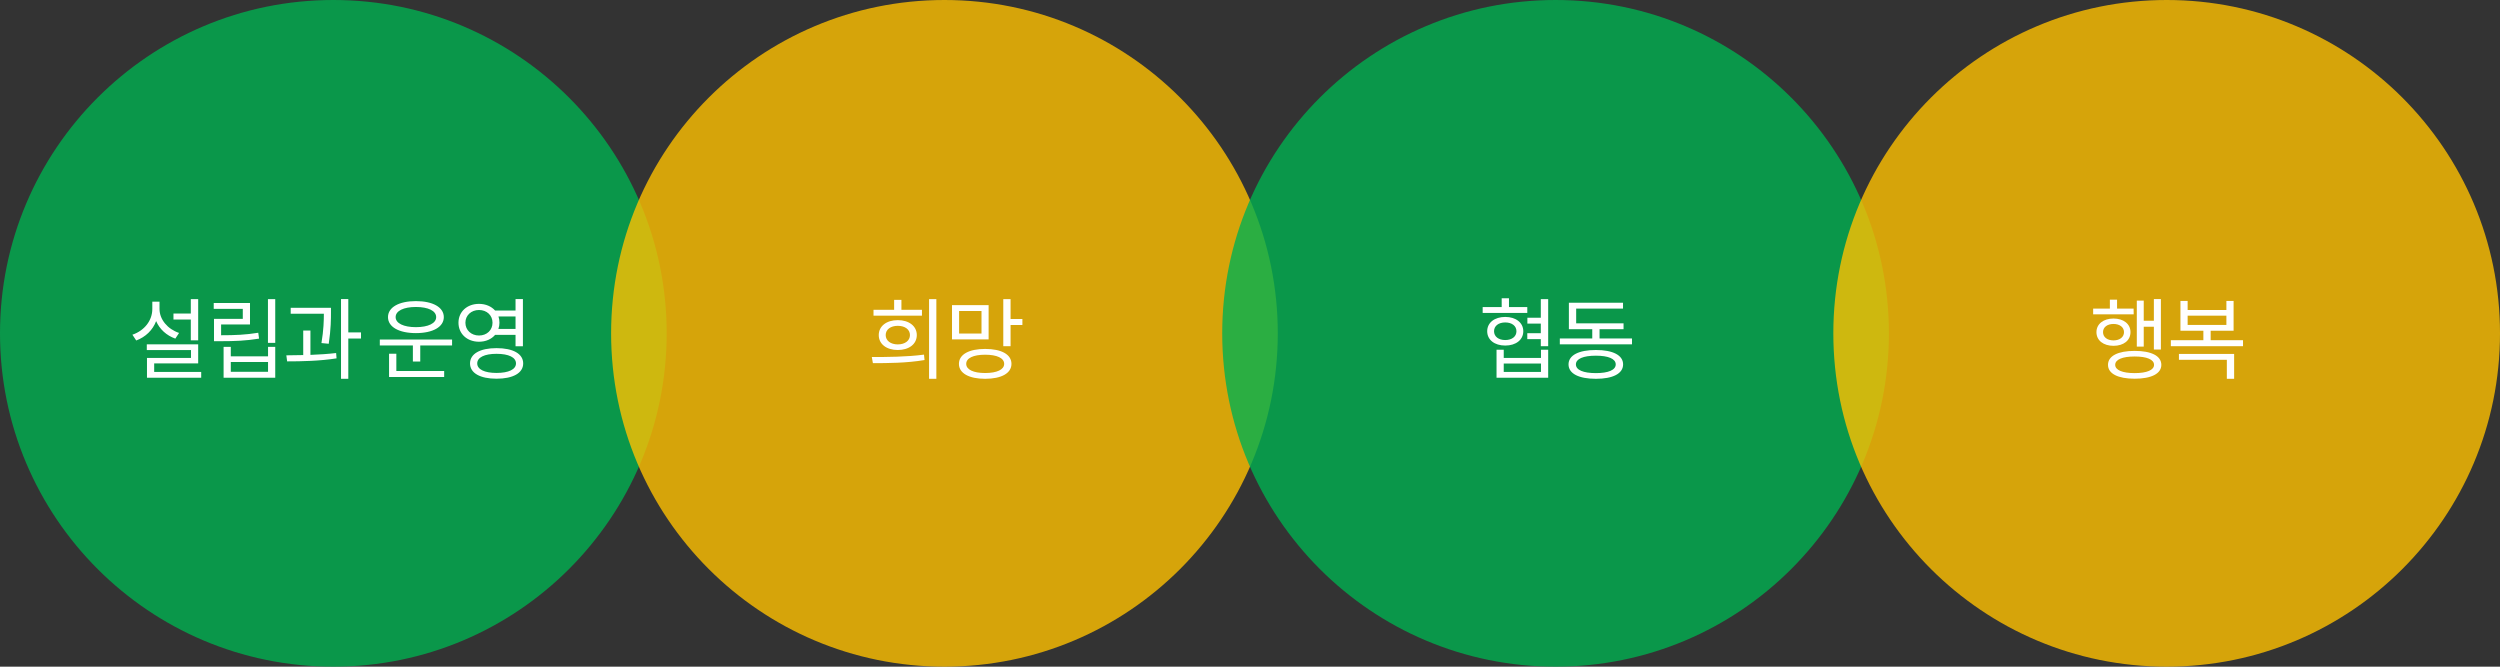 <svg width="450" height="120" viewBox="0 0 450 120" fill="none" xmlns="http://www.w3.org/2000/svg">
<rect x="0" y="0" width="450" height="120" fill="#333333" stroke="none"/>
<circle opacity="0.8" cx="60" cy="60" r="60" fill="#00B050"/>
<circle opacity="0.8" cx="170" cy="60" r="60" fill="#FFC000"/>
<circle opacity="0.8" cx="280" cy="60" r="60" fill="#00B050"/>
<circle opacity="0.8" cx="390" cy="60" r="60" fill="#FFC000"/>
<path d="M34.344 61.256H35.672V53.848H34.344V56.44H31.224V57.512H34.344V61.256ZM32.232 59.928C30.168 59.24 28.712 57.496 28.712 55.624V54.296H27.416V55.624C27.416 57.704 25.992 59.512 23.832 60.248L24.52 61.288C26.2 60.664 27.496 59.416 28.104 57.8C28.728 59.256 29.976 60.392 31.56 60.952L32.232 59.928ZM27.752 66.952V65.416H35.672V61.976H26.424V63.016H34.376V64.424H26.456V67.992H36.216V66.952H27.752ZM46.487 59.896C44.215 60.264 42.343 60.344 39.799 60.344V58.408H44.999V54.536H38.471V55.592H43.703V57.4H38.519V61.416H39.671C42.327 61.416 44.279 61.336 46.631 60.952L46.487 59.896ZM48.247 66.92H41.543V65.16H48.247V66.92ZM48.247 64.136H41.543V62.44H40.247V67.992H49.543V62.44H48.247V64.136ZM48.231 53.848V61.72H49.543V53.848H48.231ZM59.173 61.88C59.574 59.208 59.574 57.336 59.574 56.184V55.4H52.325V56.472H58.294C58.294 57.624 58.261 59.368 57.861 61.752L59.173 61.88ZM55.877 59.496H54.581V63.912C53.51 63.944 52.453 63.96 51.541 63.96L51.685 65.048C54.23 65.048 57.605 64.984 60.581 64.504L60.502 63.544C59.045 63.72 57.446 63.816 55.877 63.88V59.496ZM64.981 59.832H62.694V53.832H61.382V68.184H62.694V60.936H64.981V59.832ZM74.862 55.256C77.07 55.256 78.51 55.944 78.51 57.08C78.51 58.2 77.07 58.888 74.862 58.888C72.67 58.888 71.214 58.2 71.214 57.08C71.214 55.944 72.67 55.256 74.862 55.256ZM74.862 59.96C77.902 59.96 79.886 58.856 79.886 57.08C79.886 55.304 77.902 54.2 74.862 54.2C71.822 54.2 69.838 55.304 69.838 57.08C69.838 58.856 71.822 59.96 74.862 59.96ZM71.342 63.672H70.03V67.864H79.95V66.776H71.342V63.672ZM68.366 61.112V62.184H74.318V65.08H75.646V62.184H81.374V61.112H68.366ZM83.773 58.088C83.773 56.76 84.829 55.8 86.221 55.8C87.629 55.8 88.653 56.76 88.653 58.088C88.653 59.432 87.629 60.392 86.221 60.392C84.829 60.392 83.773 59.432 83.773 58.088ZM92.797 56.968V59.208H89.709C89.837 58.856 89.901 58.488 89.901 58.088C89.901 57.672 89.837 57.304 89.725 56.968H92.797ZM92.797 60.28V62.328H94.125V53.832H92.797V55.896H89.117C88.461 55.16 87.437 54.696 86.221 54.696C84.093 54.696 82.525 56.088 82.525 58.088C82.525 60.104 84.093 61.512 86.221 61.512C87.437 61.512 88.461 61.048 89.117 60.28H92.797ZM89.373 67.128C87.213 67.128 85.901 66.488 85.901 65.416C85.901 64.328 87.213 63.688 89.373 63.688C91.565 63.688 92.877 64.328 92.877 65.416C92.877 66.488 91.565 67.128 89.373 67.128ZM89.373 62.664C86.429 62.664 84.605 63.672 84.605 65.416C84.605 67.16 86.429 68.168 89.373 68.168C92.333 68.168 94.173 67.16 94.173 65.416C94.173 63.672 92.333 62.664 89.373 62.664Z" fill="white"/>
<path d="M165.952 55.768H162.256V53.976H160.944V55.768H157.232V56.824H165.952V55.768ZM163.792 60.312C163.792 61.32 162.896 61.992 161.6 61.992C160.32 61.992 159.424 61.32 159.424 60.312C159.424 59.304 160.32 58.648 161.6 58.648C162.896 58.648 163.792 59.304 163.792 60.312ZM158.176 60.312C158.176 61.944 159.584 63 161.6 63C163.616 63 165.024 61.944 165.024 60.312C165.024 58.696 163.616 57.624 161.6 57.624C159.584 57.624 158.176 58.696 158.176 60.312ZM157.12 65.368C159.76 65.368 163.216 65.352 166.416 64.808L166.32 63.832C163.216 64.248 159.648 64.264 156.928 64.264L157.12 65.368ZM167.232 53.848V68.184H168.544V53.848H167.232ZM176.671 60.04H172.639V55.976H176.671V60.04ZM177.951 54.92H171.359V61.096H177.951V54.92ZM177.327 67.144C175.199 67.144 173.919 66.52 173.919 65.496C173.919 64.456 175.199 63.848 177.327 63.848C179.455 63.848 180.751 64.456 180.751 65.496C180.751 66.52 179.455 67.144 177.327 67.144ZM177.327 62.808C174.431 62.808 172.607 63.784 172.607 65.496C172.607 67.192 174.431 68.184 177.327 68.184C180.239 68.184 182.063 67.192 182.063 65.496C182.063 63.784 180.239 62.808 177.327 62.808ZM181.903 57.416V53.848H180.591V62.312H181.903V58.504H184.031V57.416H181.903Z" fill="white"/>
<path d="M274.912 55.272H271.616V53.688H270.304V55.272H266.88V56.328H274.912V55.272ZM268.928 59.624C268.928 58.664 269.744 58.04 270.944 58.04C272.144 58.04 272.96 58.664 272.96 59.624C272.96 60.584 272.144 61.208 270.944 61.208C269.744 61.208 268.928 60.584 268.928 59.624ZM274.192 59.624C274.192 58.072 272.848 57.048 270.944 57.048C269.024 57.048 267.696 58.072 267.696 59.624C267.696 61.176 269.024 62.2 270.944 62.2C272.848 62.2 274.192 61.176 274.192 59.624ZM277.376 66.952H270.672V65.432H277.376V66.952ZM277.376 64.424H270.672V62.952H269.376V67.992H278.672V62.952H277.376V64.424ZM277.344 53.848V57.192H274.928V58.248H277.344V59.976H274.912V61.048H277.344V62.312H278.672V53.848H277.344ZM287.263 67.16C284.991 67.16 283.663 66.6 283.663 65.592C283.663 64.584 284.991 64.024 287.263 64.024C289.503 64.024 290.831 64.584 290.831 65.592C290.831 66.6 289.503 67.16 287.263 67.16ZM287.263 63C284.191 63 282.335 63.928 282.335 65.592C282.335 67.256 284.191 68.184 287.263 68.184C290.303 68.184 292.159 67.256 292.159 65.592C292.159 63.928 290.303 63 287.263 63ZM287.919 60.92V59.256H292.239V58.2H283.711V55.544H292.143V54.488H282.399V59.256H286.607V60.92H280.767V61.976H293.759V60.92H287.919Z" fill="white"/>
<path d="M385.872 58.808H387.696V62.92H388.96V53.832H387.696V57.736H385.872V54.104H384.624V62.392H385.872V58.808ZM384.048 55.544H381.072V53.944H379.776V55.544H376.768V56.584H384.064L384.048 55.544ZM378.544 59.784C378.544 58.904 379.296 58.312 380.432 58.312C381.552 58.312 382.32 58.904 382.32 59.784C382.32 60.68 381.552 61.272 380.432 61.272C379.296 61.272 378.544 60.68 378.544 59.784ZM383.488 59.784C383.488 58.312 382.24 57.336 380.432 57.336C378.624 57.336 377.36 58.312 377.36 59.784C377.36 61.288 378.624 62.248 380.432 62.248C382.24 62.248 383.488 61.288 383.488 59.784ZM384.24 67.16C382.048 67.16 380.736 66.616 380.736 65.672C380.736 64.712 382.048 64.168 384.24 64.168C386.416 64.168 387.728 64.712 387.728 65.672C387.728 66.616 386.416 67.16 384.24 67.16ZM384.24 63.16C381.248 63.16 379.44 64.056 379.44 65.672C379.44 67.272 381.248 68.168 384.24 68.168C387.232 68.168 389.04 67.272 389.04 65.672C389.04 64.056 387.232 63.16 384.24 63.16ZM392.207 64.76H400.831V68.184H402.143V63.704H392.207V64.76ZM393.775 56.824H400.751V58.488H393.775V56.824ZM397.919 61.24V59.528H402.047V54.168H400.751V55.8H393.775V54.168H392.479V59.528H396.607V61.24H390.751V62.312H403.743V61.24H397.919Z" fill="white"/>
</svg>
